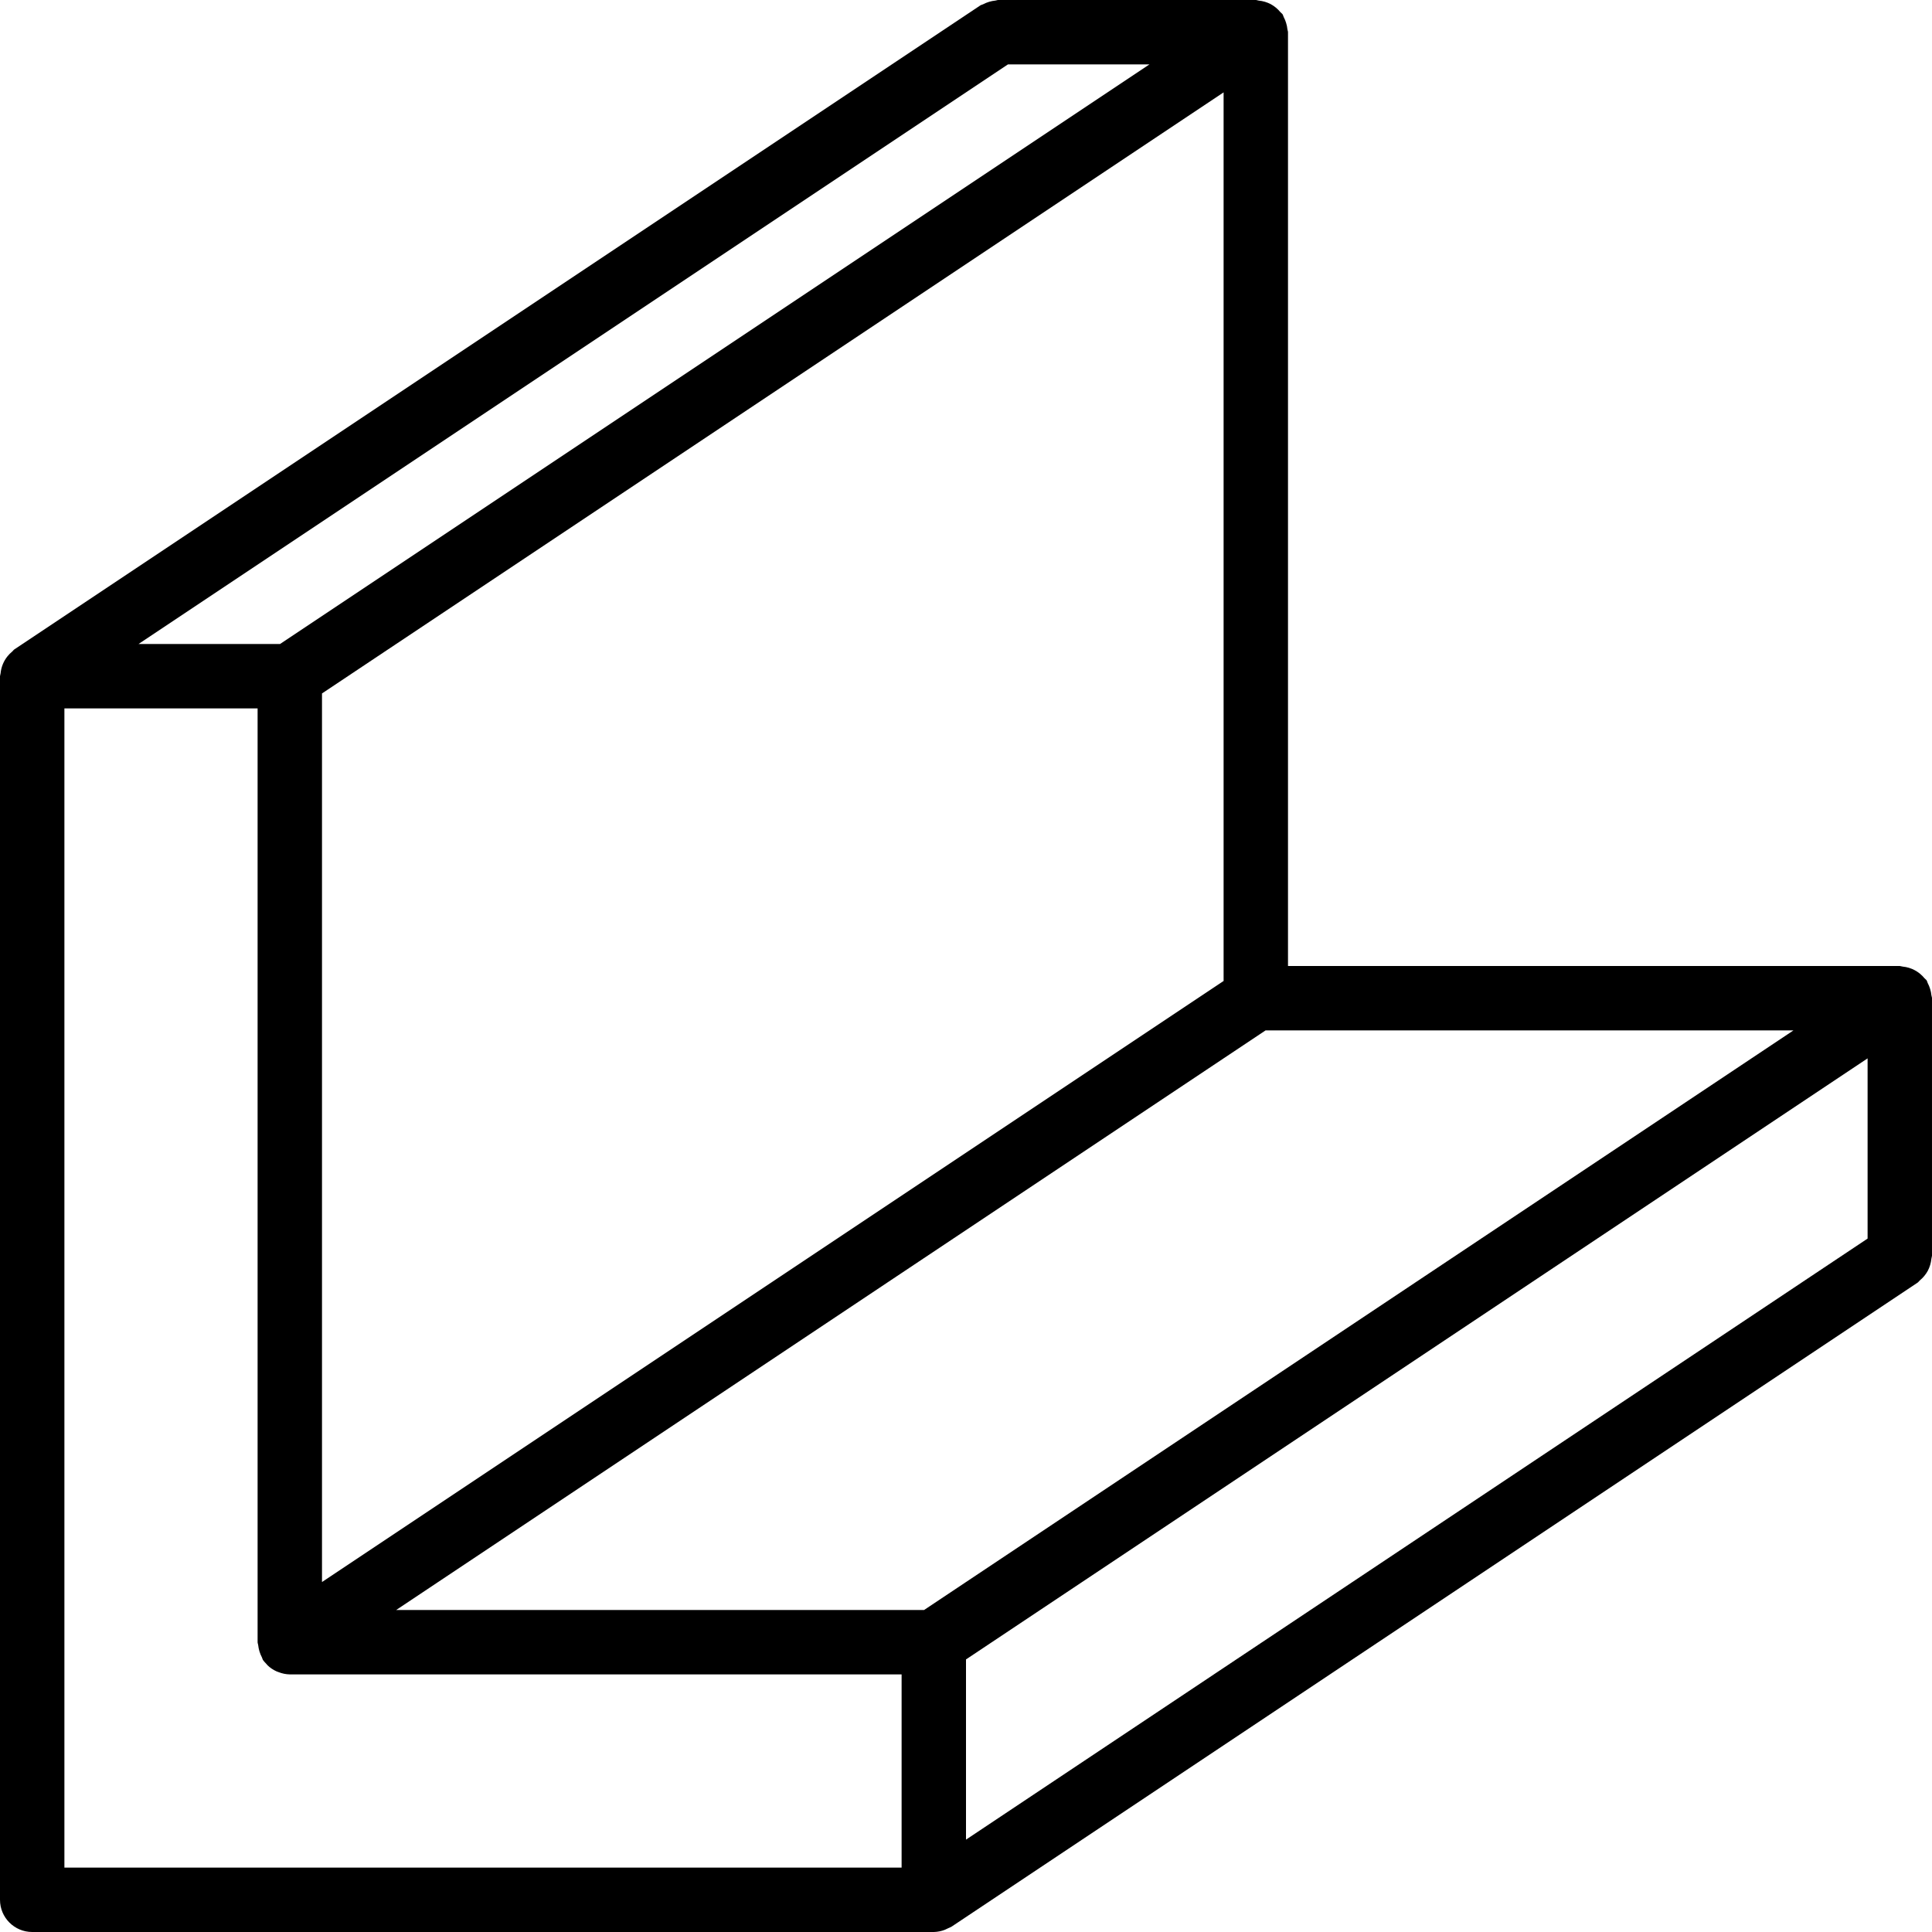 <?xml version="1.0" encoding="iso-8859-1"?>
<!-- Generator: Adobe Illustrator 19.0.0, SVG Export Plug-In . SVG Version: 6.00 Build 0)  -->
<svg version="1.1" id="Capa_1" xmlns="http://www.w3.org/2000/svg" xmlns:xlink="http://www.w3.org/1999/xlink" x="0px" y="0px"
	 viewBox="0 0 512 512" style="enable-background:new 0 0 512 512;" xml:space="preserve">
<g>
	<g>
		<path d="M511.846,263.771c-0.054-0.567-0.167-1.127-0.338-1.671c-0.161-0.549-0.378-1.081-0.649-1.585
			c-0.125-0.232-0.144-0.492-0.293-0.716c-0.157-0.233-0.399-0.357-0.574-0.57c-1.425-1.747-3.489-2.852-5.733-3.069
			c-0.262-0.067-0.527-0.12-0.794-0.16H341.333V8.533c0-0.27-0.129-0.498-0.154-0.762c-0.054-0.567-0.167-1.127-0.337-1.671
			c-0.161-0.549-0.378-1.081-0.649-1.585c-0.126-0.232-0.145-0.492-0.294-0.716c-0.157-0.236-0.402-0.361-0.578-0.576
			c-0.711-0.865-1.581-1.586-2.563-2.123c-0.995-0.517-2.079-0.838-3.195-0.946C333.299,0.13,333.071,0,332.8,0h-68.267
			c-0.257,0-0.474,0.125-0.726,0.147c-1.148,0.116-2.263,0.451-3.285,0.989c-0.234,0.127-0.497,0.146-0.723,0.298L3.8,172.1
			c-0.236,0.157-0.36,0.402-0.575,0.577c-0.45,0.365-0.86,0.777-1.223,1.228c-1.04,1.285-1.68,2.847-1.84,4.493
			C0.094,178.662,0.04,178.93,0,179.2v324.267C0,508.18,3.82,512,8.533,512h238.933l0.003,0l0.005,0
			c1.009-0.022,2.007-0.224,2.945-0.596c0.291-0.117,0.575-0.251,0.851-0.401c0.319-0.126,0.629-0.271,0.929-0.437l256-170.667
			c0.235-0.157,0.36-0.402,0.574-0.577c0.861-0.707,1.579-1.572,2.115-2.549c0.515-0.987,0.837-2.063,0.949-3.171
			c0.068-0.265,0.122-0.532,0.162-0.802v-68.267C512,264.263,511.871,264.035,511.846,263.771z M267.117,17.067h37.5l-230.4,153.6
			h-37.5L267.117,17.067z M324.267,24.478v235.489L85.333,419.256V183.767L324.267,24.478z M238.933,494.933H17.067v-307.2h51.2
			V435.2c0,0.27,0.129,0.498,0.154,0.762c0.12,1.138,0.455,2.243,0.987,3.256c0.125,0.232,0.144,0.492,0.293,0.715
			c0.258,0.349,0.542,0.677,0.851,0.982c0.127,0.139,0.228,0.289,0.363,0.419c0.689,0.659,1.486,1.196,2.356,1.588
			c0.184,0.085,0.371,0.141,0.562,0.212c0.942,0.373,1.943,0.575,2.956,0.597l0.013,0.003h162.133V494.933z M244.883,426.667h-139.9
			l230.4-153.6h139.9L244.883,426.667z M494.933,328.233L256,487.522v-47.756l238.933-159.289V328.233z"/>
	</g>
</g>
<g>
</g>
<g>
</g>
<g>
</g>
<g>
</g>
<g>
</g>
<g>
</g>
<g>
</g>
<g>
</g>
<g>
</g>
<g>
</g>
<g>
</g>
<g>
</g>
<g>
</g>
<g>
</g>
<g>
</g>
</svg>
